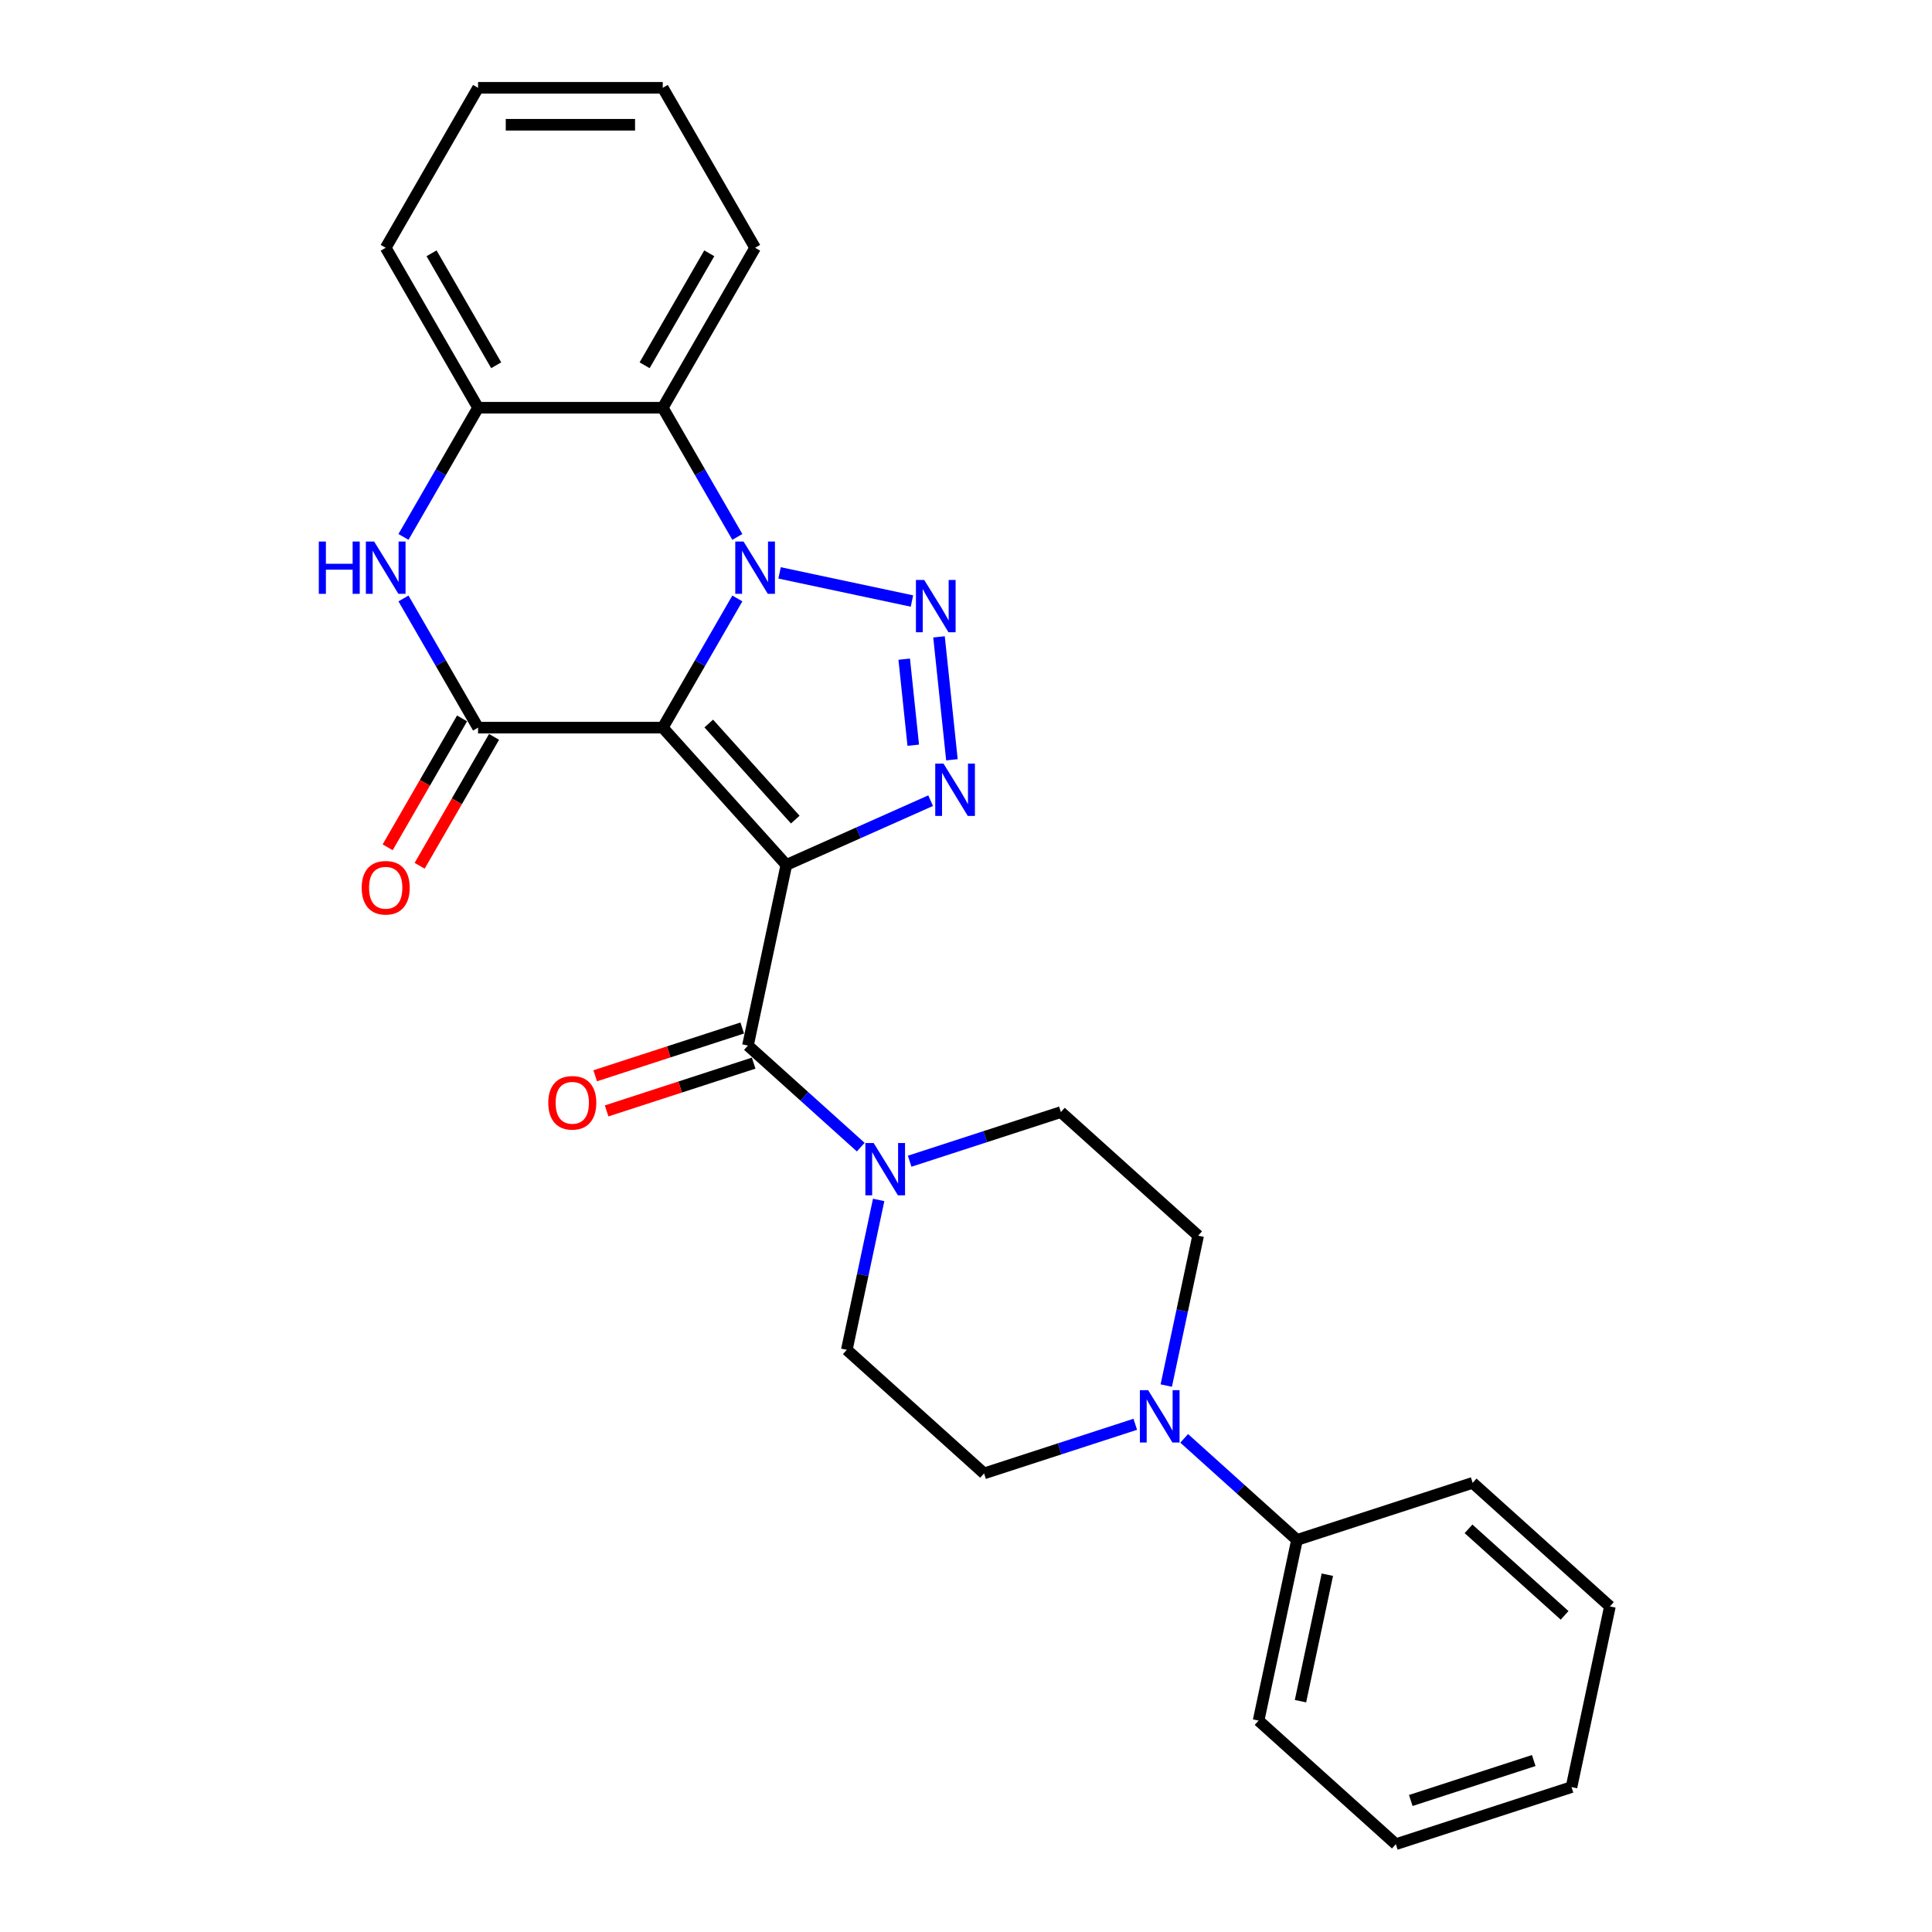 <?xml version='1.0' encoding='iso-8859-1'?>
<svg version='1.1' baseProfile='full'
              xmlns='http://www.w3.org/2000/svg'
                      xmlns:rdkit='http://www.rdkit.org/xml'
                      xmlns:xlink='http://www.w3.org/1999/xlink'
                  xml:space='preserve'
width='1000px' height='1000px' viewBox='0 0 1000 1000'>
<!-- END OF HEADER -->
<rect style='opacity:1.0;fill:#FFFFFF;stroke:none' width='1000' height='1000' x='0' y='0'> </rect>
<path class='bond-0' d='M 343.043,376.627 L 407.013,447.673' style='fill:none;fill-rule:evenodd;stroke:#000000;stroke-width:6px;stroke-linecap:butt;stroke-linejoin:miter;stroke-opacity:1' />
<path class='bond-0' d='M 366.848,374.49 L 411.626,424.222' style='fill:none;fill-rule:evenodd;stroke:#000000;stroke-width:6px;stroke-linecap:butt;stroke-linejoin:miter;stroke-opacity:1' />
<path class='bond-1' d='M 343.043,376.627 L 362.346,343.194' style='fill:none;fill-rule:evenodd;stroke:#000000;stroke-width:6px;stroke-linecap:butt;stroke-linejoin:miter;stroke-opacity:1' />
<path class='bond-1' d='M 362.346,343.194 L 381.648,309.761' style='fill:none;fill-rule:evenodd;stroke:#0000FF;stroke-width:6px;stroke-linecap:butt;stroke-linejoin:miter;stroke-opacity:1' />
<path class='bond-4' d='M 343.043,376.627 L 247.442,376.627' style='fill:none;fill-rule:evenodd;stroke:#000000;stroke-width:6px;stroke-linecap:butt;stroke-linejoin:miter;stroke-opacity:1' />
<path class='bond-3' d='M 407.013,447.673 L 444.352,431.048' style='fill:none;fill-rule:evenodd;stroke:#000000;stroke-width:6px;stroke-linecap:butt;stroke-linejoin:miter;stroke-opacity:1' />
<path class='bond-3' d='M 444.352,431.048 L 481.691,414.424' style='fill:none;fill-rule:evenodd;stroke:#0000FF;stroke-width:6px;stroke-linecap:butt;stroke-linejoin:miter;stroke-opacity:1' />
<path class='bond-5' d='M 407.013,447.673 L 387.136,541.185' style='fill:none;fill-rule:evenodd;stroke:#000000;stroke-width:6px;stroke-linecap:butt;stroke-linejoin:miter;stroke-opacity:1' />
<path class='bond-2' d='M 403.501,296.524 L 472.022,311.089' style='fill:none;fill-rule:evenodd;stroke:#0000FF;stroke-width:6px;stroke-linecap:butt;stroke-linejoin:miter;stroke-opacity:1' />
<path class='bond-7' d='M 381.648,277.907 L 362.346,244.474' style='fill:none;fill-rule:evenodd;stroke:#0000FF;stroke-width:6px;stroke-linecap:butt;stroke-linejoin:miter;stroke-opacity:1' />
<path class='bond-7' d='M 362.346,244.474 L 343.043,211.041' style='fill:none;fill-rule:evenodd;stroke:#000000;stroke-width:6px;stroke-linecap:butt;stroke-linejoin:miter;stroke-opacity:1' />
<path class='bond-27' d='M 486.03,329.638 L 492.717,393.261' style='fill:none;fill-rule:evenodd;stroke:#0000FF;stroke-width:6px;stroke-linecap:butt;stroke-linejoin:miter;stroke-opacity:1' />
<path class='bond-27' d='M 468.017,341.18 L 472.698,385.716' style='fill:none;fill-rule:evenodd;stroke:#0000FF;stroke-width:6px;stroke-linecap:butt;stroke-linejoin:miter;stroke-opacity:1' />
<path class='bond-6' d='M 247.442,376.627 L 228.139,343.194' style='fill:none;fill-rule:evenodd;stroke:#000000;stroke-width:6px;stroke-linecap:butt;stroke-linejoin:miter;stroke-opacity:1' />
<path class='bond-6' d='M 228.139,343.194 L 208.837,309.761' style='fill:none;fill-rule:evenodd;stroke:#0000FF;stroke-width:6px;stroke-linecap:butt;stroke-linejoin:miter;stroke-opacity:1' />
<path class='bond-11' d='M 239.162,371.847 L 219.904,405.203' style='fill:none;fill-rule:evenodd;stroke:#000000;stroke-width:6px;stroke-linecap:butt;stroke-linejoin:miter;stroke-opacity:1' />
<path class='bond-11' d='M 219.904,405.203 L 200.646,438.56' style='fill:none;fill-rule:evenodd;stroke:#FF0000;stroke-width:6px;stroke-linecap:butt;stroke-linejoin:miter;stroke-opacity:1' />
<path class='bond-11' d='M 255.721,381.407 L 236.463,414.764' style='fill:none;fill-rule:evenodd;stroke:#000000;stroke-width:6px;stroke-linecap:butt;stroke-linejoin:miter;stroke-opacity:1' />
<path class='bond-11' d='M 236.463,414.764 L 217.204,448.12' style='fill:none;fill-rule:evenodd;stroke:#FF0000;stroke-width:6px;stroke-linecap:butt;stroke-linejoin:miter;stroke-opacity:1' />
<path class='bond-8' d='M 387.136,541.185 L 416.33,567.471' style='fill:none;fill-rule:evenodd;stroke:#000000;stroke-width:6px;stroke-linecap:butt;stroke-linejoin:miter;stroke-opacity:1' />
<path class='bond-8' d='M 416.33,567.471 L 445.524,593.757' style='fill:none;fill-rule:evenodd;stroke:#0000FF;stroke-width:6px;stroke-linecap:butt;stroke-linejoin:miter;stroke-opacity:1' />
<path class='bond-12' d='M 384.182,532.092 L 346.13,544.456' style='fill:none;fill-rule:evenodd;stroke:#000000;stroke-width:6px;stroke-linecap:butt;stroke-linejoin:miter;stroke-opacity:1' />
<path class='bond-12' d='M 346.13,544.456 L 308.078,556.82' style='fill:none;fill-rule:evenodd;stroke:#FF0000;stroke-width:6px;stroke-linecap:butt;stroke-linejoin:miter;stroke-opacity:1' />
<path class='bond-12' d='M 390.09,550.277 L 352.038,562.641' style='fill:none;fill-rule:evenodd;stroke:#000000;stroke-width:6px;stroke-linecap:butt;stroke-linejoin:miter;stroke-opacity:1' />
<path class='bond-12' d='M 352.038,562.641 L 313.986,575.005' style='fill:none;fill-rule:evenodd;stroke:#FF0000;stroke-width:6px;stroke-linecap:butt;stroke-linejoin:miter;stroke-opacity:1' />
<path class='bond-9' d='M 208.837,277.907 L 228.139,244.474' style='fill:none;fill-rule:evenodd;stroke:#0000FF;stroke-width:6px;stroke-linecap:butt;stroke-linejoin:miter;stroke-opacity:1' />
<path class='bond-9' d='M 228.139,244.474 L 247.442,211.041' style='fill:none;fill-rule:evenodd;stroke:#000000;stroke-width:6px;stroke-linecap:butt;stroke-linejoin:miter;stroke-opacity:1' />
<path class='bond-18' d='M 343.043,211.041 L 390.844,128.248' style='fill:none;fill-rule:evenodd;stroke:#000000;stroke-width:6px;stroke-linecap:butt;stroke-linejoin:miter;stroke-opacity:1' />
<path class='bond-18' d='M 333.654,189.062 L 367.115,131.106' style='fill:none;fill-rule:evenodd;stroke:#000000;stroke-width:6px;stroke-linecap:butt;stroke-linejoin:miter;stroke-opacity:1' />
<path class='bond-28' d='M 343.043,211.041 L 247.442,211.041' style='fill:none;fill-rule:evenodd;stroke:#000000;stroke-width:6px;stroke-linecap:butt;stroke-linejoin:miter;stroke-opacity:1' />
<path class='bond-13' d='M 454.796,621.082 L 446.551,659.874' style='fill:none;fill-rule:evenodd;stroke:#0000FF;stroke-width:6px;stroke-linecap:butt;stroke-linejoin:miter;stroke-opacity:1' />
<path class='bond-13' d='M 446.551,659.874 L 438.305,698.667' style='fill:none;fill-rule:evenodd;stroke:#000000;stroke-width:6px;stroke-linecap:butt;stroke-linejoin:miter;stroke-opacity:1' />
<path class='bond-14' d='M 470.839,601.042 L 509.972,588.327' style='fill:none;fill-rule:evenodd;stroke:#0000FF;stroke-width:6px;stroke-linecap:butt;stroke-linejoin:miter;stroke-opacity:1' />
<path class='bond-14' d='M 509.972,588.327 L 549.104,575.612' style='fill:none;fill-rule:evenodd;stroke:#000000;stroke-width:6px;stroke-linecap:butt;stroke-linejoin:miter;stroke-opacity:1' />
<path class='bond-19' d='M 247.442,211.041 L 199.641,128.248' style='fill:none;fill-rule:evenodd;stroke:#000000;stroke-width:6px;stroke-linecap:butt;stroke-linejoin:miter;stroke-opacity:1' />
<path class='bond-19' d='M 256.83,189.062 L 223.37,131.106' style='fill:none;fill-rule:evenodd;stroke:#000000;stroke-width:6px;stroke-linecap:butt;stroke-linejoin:miter;stroke-opacity:1' />
<path class='bond-10' d='M 603.658,717.167 L 611.904,678.374' style='fill:none;fill-rule:evenodd;stroke:#0000FF;stroke-width:6px;stroke-linecap:butt;stroke-linejoin:miter;stroke-opacity:1' />
<path class='bond-10' d='M 611.904,678.374 L 620.149,639.582' style='fill:none;fill-rule:evenodd;stroke:#000000;stroke-width:6px;stroke-linecap:butt;stroke-linejoin:miter;stroke-opacity:1' />
<path class='bond-17' d='M 612.93,744.491 L 642.124,770.777' style='fill:none;fill-rule:evenodd;stroke:#0000FF;stroke-width:6px;stroke-linecap:butt;stroke-linejoin:miter;stroke-opacity:1' />
<path class='bond-17' d='M 642.124,770.777 L 671.318,797.064' style='fill:none;fill-rule:evenodd;stroke:#000000;stroke-width:6px;stroke-linecap:butt;stroke-linejoin:miter;stroke-opacity:1' />
<path class='bond-30' d='M 587.615,737.207 L 548.483,749.921' style='fill:none;fill-rule:evenodd;stroke:#0000FF;stroke-width:6px;stroke-linecap:butt;stroke-linejoin:miter;stroke-opacity:1' />
<path class='bond-30' d='M 548.483,749.921 L 509.351,762.636' style='fill:none;fill-rule:evenodd;stroke:#000000;stroke-width:6px;stroke-linecap:butt;stroke-linejoin:miter;stroke-opacity:1' />
<path class='bond-16' d='M 438.305,698.667 L 509.351,762.636' style='fill:none;fill-rule:evenodd;stroke:#000000;stroke-width:6px;stroke-linecap:butt;stroke-linejoin:miter;stroke-opacity:1' />
<path class='bond-15' d='M 549.104,575.612 L 620.149,639.582' style='fill:none;fill-rule:evenodd;stroke:#000000;stroke-width:6px;stroke-linecap:butt;stroke-linejoin:miter;stroke-opacity:1' />
<path class='bond-20' d='M 671.318,797.064 L 651.442,890.576' style='fill:none;fill-rule:evenodd;stroke:#000000;stroke-width:6px;stroke-linecap:butt;stroke-linejoin:miter;stroke-opacity:1' />
<path class='bond-20' d='M 687.039,815.066 L 673.126,880.524' style='fill:none;fill-rule:evenodd;stroke:#000000;stroke-width:6px;stroke-linecap:butt;stroke-linejoin:miter;stroke-opacity:1' />
<path class='bond-21' d='M 671.318,797.064 L 762.241,767.521' style='fill:none;fill-rule:evenodd;stroke:#000000;stroke-width:6px;stroke-linecap:butt;stroke-linejoin:miter;stroke-opacity:1' />
<path class='bond-22' d='M 390.844,128.248 L 343.043,45.455' style='fill:none;fill-rule:evenodd;stroke:#000000;stroke-width:6px;stroke-linecap:butt;stroke-linejoin:miter;stroke-opacity:1' />
<path class='bond-23' d='M 199.641,128.248 L 247.442,45.455' style='fill:none;fill-rule:evenodd;stroke:#000000;stroke-width:6px;stroke-linecap:butt;stroke-linejoin:miter;stroke-opacity:1' />
<path class='bond-24' d='M 651.442,890.576 L 722.487,954.545' style='fill:none;fill-rule:evenodd;stroke:#000000;stroke-width:6px;stroke-linecap:butt;stroke-linejoin:miter;stroke-opacity:1' />
<path class='bond-25' d='M 762.241,767.521 L 833.286,831.491' style='fill:none;fill-rule:evenodd;stroke:#000000;stroke-width:6px;stroke-linecap:butt;stroke-linejoin:miter;stroke-opacity:1' />
<path class='bond-25' d='M 760.103,791.326 L 809.835,836.105' style='fill:none;fill-rule:evenodd;stroke:#000000;stroke-width:6px;stroke-linecap:butt;stroke-linejoin:miter;stroke-opacity:1' />
<path class='bond-29' d='M 343.043,45.455 L 247.442,45.455' style='fill:none;fill-rule:evenodd;stroke:#000000;stroke-width:6px;stroke-linecap:butt;stroke-linejoin:miter;stroke-opacity:1' />
<path class='bond-29' d='M 328.703,64.575 L 261.782,64.575' style='fill:none;fill-rule:evenodd;stroke:#000000;stroke-width:6px;stroke-linecap:butt;stroke-linejoin:miter;stroke-opacity:1' />
<path class='bond-31' d='M 722.487,954.545 L 813.41,925.003' style='fill:none;fill-rule:evenodd;stroke:#000000;stroke-width:6px;stroke-linecap:butt;stroke-linejoin:miter;stroke-opacity:1' />
<path class='bond-31' d='M 730.217,931.93 L 793.863,911.25' style='fill:none;fill-rule:evenodd;stroke:#000000;stroke-width:6px;stroke-linecap:butt;stroke-linejoin:miter;stroke-opacity:1' />
<path class='bond-26' d='M 833.286,831.491 L 813.41,925.003' style='fill:none;fill-rule:evenodd;stroke:#000000;stroke-width:6px;stroke-linecap:butt;stroke-linejoin:miter;stroke-opacity:1' />
<path  class='atom-2' d='M 384.859 280.297
L 393.731 294.637
Q 394.61 296.052, 396.025 298.614
Q 397.44 301.176, 397.517 301.329
L 397.517 280.297
L 401.111 280.297
L 401.111 307.371
L 397.402 307.371
L 387.88 291.692
Q 386.771 289.857, 385.586 287.754
Q 384.438 285.65, 384.094 285
L 384.094 307.371
L 380.576 307.371
L 380.576 280.297
L 384.859 280.297
' fill='#0000FF'/>
<path  class='atom-3' d='M 478.371 300.173
L 487.243 314.514
Q 488.122 315.928, 489.537 318.491
Q 490.952 321.053, 491.029 321.206
L 491.029 300.173
L 494.623 300.173
L 494.623 327.248
L 490.914 327.248
L 481.392 311.569
Q 480.283 309.733, 479.098 307.63
Q 477.95 305.527, 477.606 304.877
L 477.606 327.248
L 474.088 327.248
L 474.088 300.173
L 478.371 300.173
' fill='#0000FF'/>
<path  class='atom-4' d='M 488.364 395.251
L 497.236 409.591
Q 498.115 411.006, 499.53 413.568
Q 500.945 416.13, 501.022 416.283
L 501.022 395.251
L 504.616 395.251
L 504.616 422.325
L 500.907 422.325
L 491.385 406.647
Q 490.276 404.811, 489.091 402.708
Q 487.944 400.605, 487.599 399.954
L 487.599 422.325
L 484.081 422.325
L 484.081 395.251
L 488.364 395.251
' fill='#0000FF'/>
<path  class='atom-7' d='M 165.014 280.297
L 168.685 280.297
L 168.685 291.807
L 182.528 291.807
L 182.528 280.297
L 186.2 280.297
L 186.2 307.371
L 182.528 307.371
L 182.528 294.866
L 168.685 294.866
L 168.685 307.371
L 165.014 307.371
L 165.014 280.297
' fill='#0000FF'/>
<path  class='atom-7' d='M 193.656 280.297
L 202.528 294.637
Q 203.408 296.052, 204.823 298.614
Q 206.238 301.176, 206.314 301.329
L 206.314 280.297
L 209.909 280.297
L 209.909 307.371
L 206.199 307.371
L 196.677 291.692
Q 195.568 289.857, 194.383 287.754
Q 193.236 285.65, 192.892 285
L 192.892 307.371
L 189.374 307.371
L 189.374 280.297
L 193.656 280.297
' fill='#0000FF'/>
<path  class='atom-9' d='M 452.197 591.617
L 461.069 605.957
Q 461.948 607.372, 463.363 609.934
Q 464.778 612.497, 464.855 612.65
L 464.855 591.617
L 468.449 591.617
L 468.449 618.692
L 464.74 618.692
L 455.218 603.013
Q 454.109 601.177, 452.924 599.074
Q 451.776 596.971, 451.432 596.321
L 451.432 618.692
L 447.914 618.692
L 447.914 591.617
L 452.197 591.617
' fill='#0000FF'/>
<path  class='atom-11' d='M 594.288 719.557
L 603.16 733.897
Q 604.04 735.312, 605.454 737.874
Q 606.869 740.436, 606.946 740.589
L 606.946 719.557
L 610.54 719.557
L 610.54 746.631
L 606.831 746.631
L 597.309 730.952
Q 596.2 729.117, 595.015 727.014
Q 593.868 724.91, 593.523 724.26
L 593.523 746.631
L 590.005 746.631
L 590.005 719.557
L 594.288 719.557
' fill='#0000FF'/>
<path  class='atom-12' d='M 187.213 459.497
Q 187.213 452.996, 190.425 449.363
Q 193.637 445.73, 199.641 445.73
Q 205.645 445.73, 208.857 449.363
Q 212.069 452.996, 212.069 459.497
Q 212.069 466.074, 208.819 469.822
Q 205.568 473.531, 199.641 473.531
Q 193.676 473.531, 190.425 469.822
Q 187.213 466.112, 187.213 459.497
M 199.641 470.472
Q 203.771 470.472, 205.989 467.718
Q 208.245 464.927, 208.245 459.497
Q 208.245 454.181, 205.989 451.504
Q 203.771 448.789, 199.641 448.789
Q 195.511 448.789, 193.255 451.466
Q 191.037 454.143, 191.037 459.497
Q 191.037 464.965, 193.255 467.718
Q 195.511 470.472, 199.641 470.472
' fill='#FF0000'/>
<path  class='atom-13' d='M 283.786 570.804
Q 283.786 564.303, 286.998 560.67
Q 290.21 557.037, 296.214 557.037
Q 302.218 557.037, 305.43 560.67
Q 308.642 564.303, 308.642 570.804
Q 308.642 577.381, 305.392 581.129
Q 302.141 584.838, 296.214 584.838
Q 290.248 584.838, 286.998 581.129
Q 283.786 577.419, 283.786 570.804
M 296.214 581.779
Q 300.344 581.779, 302.562 579.025
Q 304.818 576.234, 304.818 570.804
Q 304.818 565.488, 302.562 562.811
Q 300.344 560.096, 296.214 560.096
Q 292.084 560.096, 289.828 562.773
Q 287.61 565.45, 287.61 570.804
Q 287.61 576.272, 289.828 579.025
Q 292.084 581.779, 296.214 581.779
' fill='#FF0000'/>
</svg>
